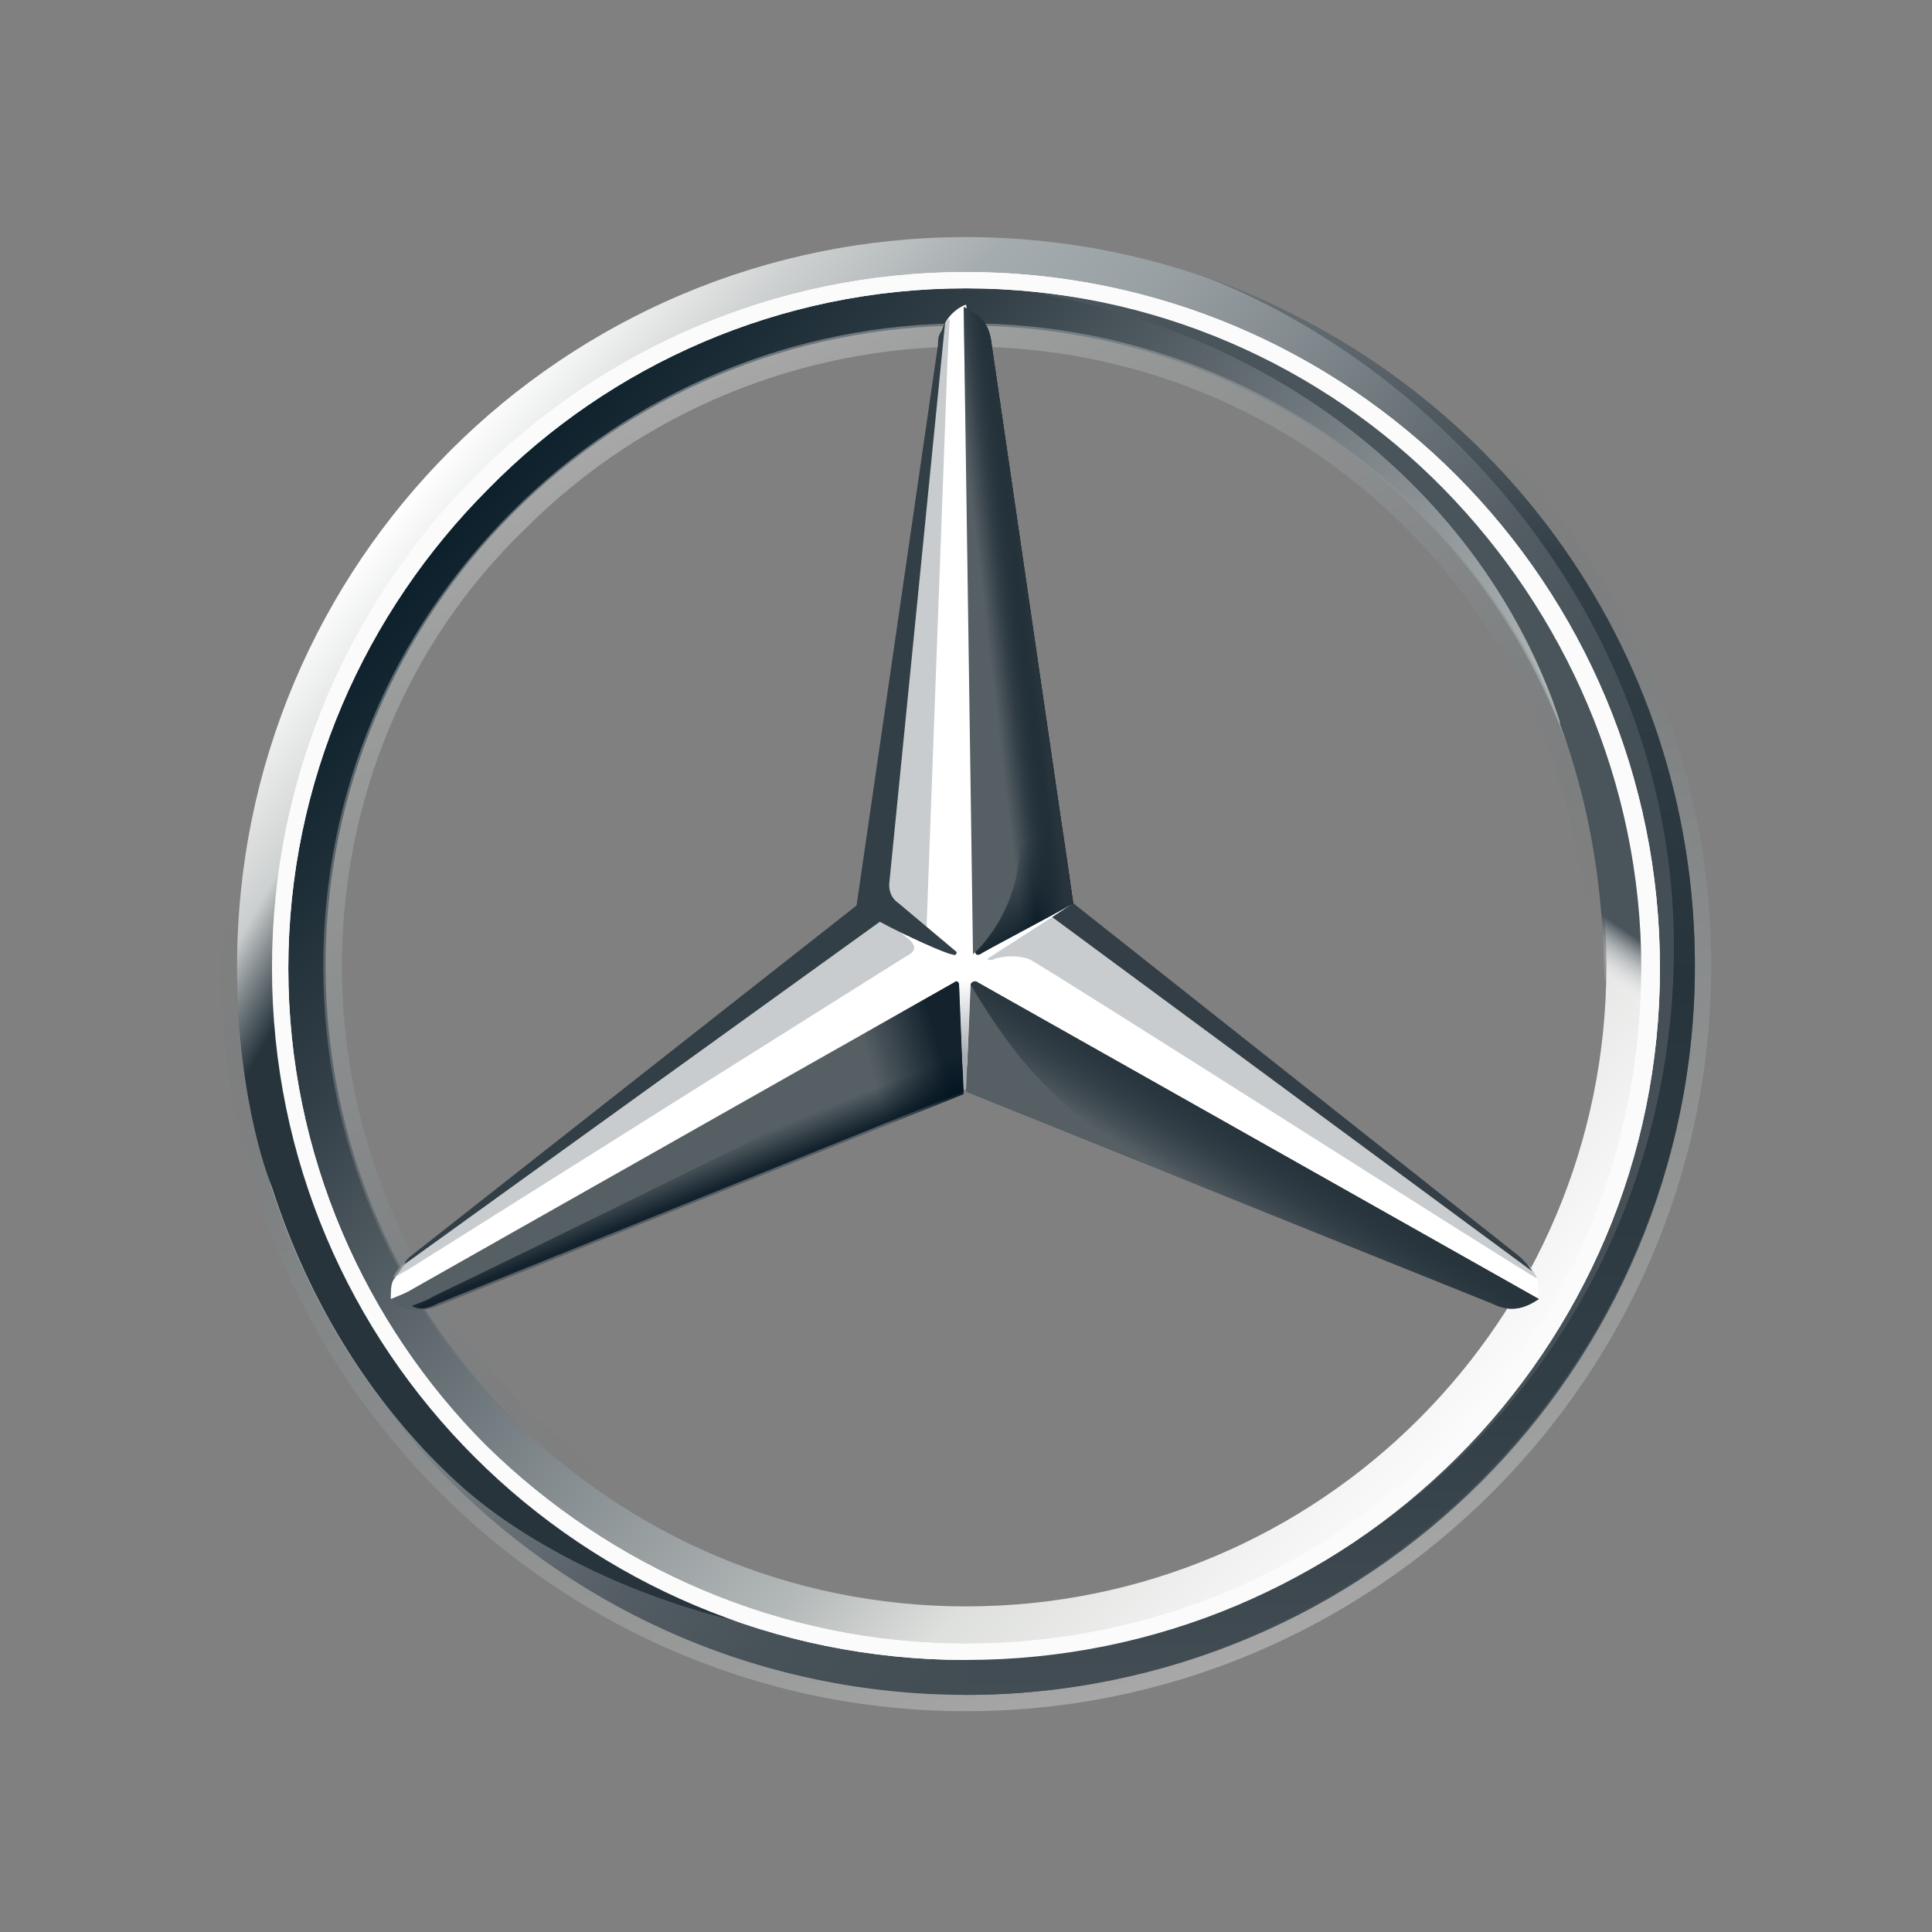<svg xmlns="http://www.w3.org/2000/svg" width="70" height="70" viewBox="0 0 70 70" fill="none"><rect x="0" y="0" width="70" height="70" fill="#808080" stroke="none"/><g clip-path="url(#clip0_4201_6053)"><path d="M61.409 35C61.409 49.597 49.596 61.409 34.999 61.409C20.402 61.409 8.59 49.597 8.59 35C8.59 20.403 20.402 8.591 34.999 8.591C49.596 8.591 61.409 20.403 61.409 35ZM34.999 10.194C21.246 10.194 10.193 21.247 10.193 35C10.193 48.753 21.331 59.806 34.999 59.806C48.752 59.806 59.806 48.669 59.806 35C59.806 21.247 48.752 10.194 34.999 10.194Z" fill="url(#paint0_linear_4201_6053)"></path><path d="M35 10.193C21.247 10.193 10.193 21.247 10.193 35C10.193 48.753 21.331 59.806 35 59.806C48.753 59.806 59.806 48.668 59.806 35C59.806 21.247 48.753 10.193 35 10.193ZM35 58.203C22.175 58.203 11.796 47.825 11.796 35C11.796 22.175 22.175 11.796 35 11.796C47.825 11.796 58.203 22.175 58.203 35C58.203 47.825 47.825 58.203 35 58.203Z" fill="url(#paint1_linear_4201_6053)"></path><path opacity="0.4" d="M35 61.409C49.597 61.409 61.409 49.597 61.409 35C61.409 20.403 49.597 8.591 35 8.591C20.403 8.591 8.591 20.403 8.591 35C8.591 49.597 20.403 61.409 35 61.409ZM35 8C49.85 8 62 20.15 62 35C62 49.85 49.85 62 35 62C20.15 62 8 49.85 8 35C8 20.15 20.15 8 35 8Z" fill="url(#paint2_linear_4201_6053)"></path><path d="M9.855 35.084C9.855 21.247 21.077 9.856 34.999 9.856C48.921 9.856 60.143 21.163 60.143 35.084C60.143 48.922 48.921 60.144 34.999 60.144C21.077 60.144 9.855 48.922 9.855 35.084ZM17.702 17.703C13.23 22.175 10.446 28.334 10.446 35.084C10.446 41.834 13.23 47.994 17.618 52.381C22.09 56.769 28.249 59.553 34.999 59.553C41.749 59.553 47.909 56.853 52.296 52.381C56.768 47.994 59.468 41.834 59.468 35.084C59.468 28.334 56.684 22.175 52.296 17.703C47.909 13.231 41.749 10.447 34.999 10.447C28.249 10.447 22.09 13.231 17.702 17.703Z" fill="white"></path><path opacity="0.4" d="M35 58.288C28.757 58.288 22.935 55.841 18.547 51.453C14.16 47.066 11.713 41.244 11.713 35C11.713 28.757 14.16 22.935 18.547 18.547C22.935 14.16 28.757 11.713 35 11.713C41.244 11.713 47.066 14.16 51.453 18.547C55.841 22.935 58.288 28.757 58.288 35C58.288 41.244 55.841 47.066 51.453 51.453C47.066 55.841 41.244 58.288 35 58.288ZM35 57.613C40.991 57.613 46.728 55.25 50.947 51.032C55.25 46.728 57.529 41.075 57.529 35.085C57.529 29.094 55.166 23.357 50.947 19.138C46.644 14.835 40.991 12.557 35 12.557C29.01 12.557 23.272 14.919 19.053 19.138C14.75 23.272 12.388 29.01 12.388 35C12.388 40.991 14.75 46.728 18.969 50.947C23.272 55.25 29.01 57.613 35 57.613Z" fill="url(#paint3_linear_4201_6053)"></path><path d="M55.504 45.968C55.082 45.631 38.798 32.721 38.798 32.721L35.001 11.037C34.748 11.121 34.41 11.375 34.241 11.712L31.541 32.806L14.751 45.715C14.751 45.715 14.413 46.137 14.245 46.39C14.16 46.559 14.16 46.812 14.16 47.065L34.916 38.543L55.673 47.065C55.841 46.643 55.673 46.221 55.504 45.968Z" fill="white"></path><path d="M35.169 35.675L35 39.556L54.069 47.234C54.744 47.572 55.25 47.403 55.756 47.066L35.422 35.591C35.337 35.506 35.169 35.591 35.169 35.675Z" fill="#565F64"></path><path d="M35.168 35.675C35.168 35.675 36.265 37.616 37.531 38.966C39.302 40.906 41.665 42.256 41.665 42.256L54.068 47.234C54.743 47.572 55.249 47.403 55.755 47.066L35.421 35.591C35.337 35.506 35.168 35.591 35.168 35.675Z" fill="url(#paint4_linear_4201_6053)"></path><path d="M55.672 46.307C55.672 46.222 55.588 46.138 55.504 45.969L38.122 33.228L35.76 34.747C35.76 34.747 35.928 34.832 36.013 34.747C36.266 34.663 36.772 34.578 37.279 34.747C37.7 34.916 55.672 46.391 55.672 46.307C55.672 46.391 55.672 46.391 55.672 46.307Z" fill="#A4AAAE" fill-opacity="0.6"></path><path d="M55.081 45.547L38.88 32.722L38.121 33.228L55.502 46.053C55.418 45.884 55.249 45.716 55.081 45.547Z" fill="#333E46"></path><path d="M35.422 34.41L35.338 34.494C35.338 34.494 35.338 34.663 35.507 34.578C35.591 34.494 38.038 33.228 38.882 32.722L35.928 12.472C35.844 11.713 35.507 11.375 34.916 11.122L35.254 34.578L35.422 34.41Z" fill="#565F64"></path><path d="M33.988 12.472V13.569L32.132 32.216C32.132 32.469 32.216 32.722 32.469 32.891L33.566 33.735L34.325 13.147L34.41 11.544C34.157 11.713 34.072 12.05 33.988 12.472ZM32.975 34.072L31.963 33.228L14.835 45.631C14.835 45.631 14.329 45.969 14.244 46.306L14.835 45.969L32.807 34.663C33.144 34.494 33.228 34.325 32.975 34.072Z" fill="#A4AAAE" fill-opacity="0.6"></path><path d="M34.748 35.675C34.748 35.591 34.663 35.506 34.579 35.591L14.16 47.15C14.666 47.487 15.173 47.572 15.848 47.319L34.916 39.641L34.748 35.675Z" fill="#565F64"></path><path d="M35.338 34.494C35.338 34.494 35.338 34.578 35.422 34.578H35.507C35.591 34.494 38.038 33.228 38.882 32.722L38.544 30.275L35.928 12.472C35.928 12.135 35.844 11.882 35.675 11.713C35.675 11.713 36.941 28.757 36.941 30.613C36.941 33.06 35.338 34.494 35.338 34.494Z" fill="url(#paint5_linear_4201_6053)"></path><path d="M34.748 35.675C34.748 35.591 34.663 35.506 34.579 35.591L14.16 47.15C14.666 47.487 15.173 47.572 15.848 47.319L34.916 39.641L34.748 35.675Z" fill="url(#paint6_linear_4201_6053)" fill-opacity="0.8"></path><path opacity="0.8" d="M15.846 47.234L34.915 39.556L34.746 35.844C34.409 36.856 33.818 37.953 32.215 38.797C31.034 39.472 19.727 45.041 15.677 46.981C15.424 47.15 15.087 47.234 14.918 47.319C15.255 47.487 15.509 47.403 15.846 47.234Z" fill="url(#paint7_linear_4201_6053)"></path><path d="M35.422 34.41L35.338 34.494C35.338 34.494 35.338 34.663 35.507 34.578C35.591 34.494 38.038 33.228 38.882 32.722L35.928 12.472C35.844 11.713 35.507 11.375 34.916 11.122L35.254 34.578L35.422 34.41Z" fill="url(#paint8_linear_4201_6053)"></path><path d="M35.422 34.41L35.338 34.494C35.338 34.494 35.338 34.663 35.507 34.578C35.591 34.494 38.038 33.228 38.882 32.722L35.928 12.472C35.844 11.713 35.507 11.375 34.916 11.122L35.254 34.578L35.422 34.41Z" fill="url(#paint9_linear_4201_6053)"></path><path d="M12.302 45.462C11.712 44.112 8.337 37.531 12.049 24.875H10.615C9.855 27.406 9.265 28.925 8.927 31.203C8.927 31.203 8.759 32.047 8.674 32.975C8.59 33.903 8.59 34.409 8.59 35C8.59 40.062 9.855 43.016 9.855 43.016C11.206 47.234 13.568 51.031 16.774 53.9C19.559 56.347 23.862 58.203 27.405 58.878C26.815 58.794 16.69 54.491 12.302 45.462Z" fill="url(#paint10_linear_4201_6053)"></path><path d="M35.337 35.507H34.578C34.663 35.507 34.747 35.507 34.747 35.591L34.916 39.472H35L35.169 35.591C35.169 35.507 35.253 35.422 35.337 35.507Z" fill="url(#paint11_linear_4201_6053)"></path><path d="M43.438 9.941C52.297 13.316 60.65 22.597 60.65 34.325C60.65 48.5 49.344 60.059 35 60.059V61.409C49.344 61.409 61.409 49.597 61.409 35C61.409 23.356 53.984 13.569 43.438 9.941Z" fill="url(#paint12_linear_4201_6053)"></path><path d="M57.612 25.043C51.706 11.459 38.375 10.7 37.616 10.615H37.531C47.741 12.472 54.237 19.137 56.516 26.14V26.225C57.528 28.925 58.034 31.793 58.119 34.915C58.203 37.868 57.528 41.159 56.263 44.197C56.178 44.618 56.094 45.125 56.009 45.125H57.359C61.409 37.531 59.638 29.853 57.612 25.043Z" fill="url(#paint13_linear_4201_6053)"></path><path d="M9.855 35.084C9.855 21.247 21.077 9.856 34.999 9.856C48.921 9.856 60.143 21.163 60.143 35.084C60.143 48.922 48.921 60.144 34.999 60.144C21.077 60.144 9.855 48.922 9.855 35.084ZM17.702 17.703C13.23 22.175 10.446 28.334 10.446 35.084C10.446 41.834 13.23 47.994 17.618 52.381C22.09 56.769 28.249 59.553 34.999 59.553C41.749 59.553 47.909 56.853 52.296 52.381C56.768 47.994 59.468 41.834 59.468 35.084C59.468 28.334 56.684 22.175 52.296 17.703C47.909 13.231 41.749 10.447 34.999 10.447C28.249 10.447 22.09 13.231 17.702 17.703Z" fill="#FBFBFB"></path><path d="M14.666 45.8L31.878 33.397C32.807 33.904 34.325 34.578 34.494 34.578C34.663 34.663 34.663 34.494 34.663 34.494L32.553 32.722C32.3 32.553 32.216 32.3 32.216 32.047L34.241 11.713C34.157 11.797 34.157 11.966 34.072 12.05C33.988 12.219 33.988 12.303 33.988 12.472L31.035 32.807L14.835 45.547C14.75 45.632 14.666 45.716 14.666 45.8Z" fill="#333F47"></path></g><defs><linearGradient id="paint0_linear_4201_6053" x1="14.748" y1="18.039" x2="55.251" y2="51.961" gradientUnits="userSpaceOnUse"><stop stop-color="white"></stop><stop offset="0.1" stop-color="#CDD0D0"></stop><stop offset="0.2" stop-color="#A5ACAF"></stop><stop offset="0.3" stop-color="#98A0A4"></stop><stop offset="0.4" stop-color="#828A8F"></stop><stop offset="0.5" stop-color="#667075"></stop><stop offset="0.6" stop-color="#535C63"></stop><stop offset="0.7" stop-color="#475158"></stop><stop offset="0.8" stop-color="#434D54"></stop><stop offset="1" stop-color="#475157"></stop></linearGradient><linearGradient id="paint1_linear_4201_6053" x1="15.991" y1="19.018" x2="53.959" y2="50.912" gradientUnits="userSpaceOnUse"><stop stop-color="#0B1F2A"></stop><stop offset="0.2" stop-color="#333F47"></stop><stop offset="0.5" stop-color="#81898D"></stop><stop offset="0.7" stop-color="#B3B8B8"></stop><stop offset="0.8" stop-color="#DEE0DD"></stop><stop offset="1" stop-color="#FBFBFB"></stop></linearGradient><linearGradient id="paint2_linear_4201_6053" x1="44.228" y1="60.366" x2="25.75" y2="9.573" gradientUnits="userSpaceOnUse"><stop stop-color="#E1E3E1"></stop><stop offset="0.1" stop-color="#C1C5C4"></stop><stop offset="0.3" stop-color="#9BA1A2"></stop><stop offset="0.5" stop-color="#7D8487"></stop><stop offset="0.7" stop-color="#687074" stop-opacity="0"></stop><stop offset="0.8" stop-color="#5B6469" stop-opacity="0"></stop><stop offset="1" stop-color="#576065" stop-opacity="0"></stop></linearGradient><linearGradient id="paint3_linear_4201_6053" x1="23.358" y1="14.836" x2="46.643" y2="55.165" gradientUnits="userSpaceOnUse"><stop stop-color="#E1E3E1"></stop><stop offset="0.1" stop-color="#C1C5C4"></stop><stop offset="0.3" stop-color="#9BA1A2"></stop><stop offset="0.5" stop-color="#7D8487"></stop><stop offset="0.7" stop-color="#687074" stop-opacity="0"></stop><stop offset="0.8" stop-color="#5B6469" stop-opacity="0"></stop><stop offset="1" stop-color="#576065" stop-opacity="0"></stop></linearGradient><linearGradient id="paint4_linear_4201_6053" x1="45.536" y1="41.238" x2="44.102" y2="43.6" gradientUnits="userSpaceOnUse"><stop stop-color="#27343C"></stop><stop offset="1" stop-color="#00111E" stop-opacity="0"></stop></linearGradient><linearGradient id="paint5_linear_4201_6053" x1="41.396" y1="32.564" x2="39.033" y2="28.767" gradientUnits="userSpaceOnUse"><stop offset="0.1" stop-color="#02131F"></stop><stop offset="0.9" stop-color="#02131F" stop-opacity="0"></stop></linearGradient><linearGradient id="paint6_linear_4201_6053" x1="34.986" y1="38.658" x2="31.442" y2="39.671" gradientUnits="userSpaceOnUse"><stop offset="0.2" stop-color="#02131F"></stop><stop offset="0.9" stop-color="#02131F" stop-opacity="0"></stop></linearGradient><linearGradient id="paint7_linear_4201_6053" x1="25.542" y1="43.356" x2="25.035" y2="42.091" gradientUnits="userSpaceOnUse"><stop stop-color="#02131F"></stop><stop offset="0.1" stop-color="#02131F"></stop><stop offset="1" stop-color="#02131F" stop-opacity="0"></stop></linearGradient><linearGradient id="paint8_linear_4201_6053" x1="38.04" y1="22.524" x2="35.171" y2="22.862" gradientUnits="userSpaceOnUse"><stop offset="0.3" stop-color="#02131F"></stop><stop offset="0.8" stop-color="#02131F" stop-opacity="0"></stop></linearGradient><linearGradient id="paint9_linear_4201_6053" x1="38.129" y1="22.476" x2="36.188" y2="22.73" gradientUnits="userSpaceOnUse"><stop offset="0.4" stop-color="#27343C"></stop><stop offset="1" stop-color="#3B474E" stop-opacity="0"></stop></linearGradient><linearGradient id="paint10_linear_4201_6053" x1="7.695" y1="35.701" x2="31.236" y2="49.285" gradientUnits="userSpaceOnUse"><stop stop-color="#25323B" stop-opacity="0"></stop><stop offset="0.1" stop-color="#27343C"></stop></linearGradient><linearGradient id="paint11_linear_4201_6053" x1="34.958" y1="39.556" x2="34.958" y2="35.507" gradientUnits="userSpaceOnUse"><stop offset="0.3" stop-color="#A5ABAF"></stop><stop offset="1" stop-color="#A5ABAF" stop-opacity="0"></stop></linearGradient><linearGradient id="paint12_linear_4201_6053" x1="48.205" y1="9.941" x2="48.205" y2="61.409" gradientUnits="userSpaceOnUse"><stop stop-color="#6B7378"></stop><stop offset="0.2" stop-color="#333F47"></stop><stop offset="0.5" stop-color="#27343C"></stop><stop offset="0.8" stop-color="#333F47"></stop><stop offset="1" stop-color="#434D54"></stop></linearGradient><linearGradient id="paint13_linear_4201_6053" x1="56.338" y1="14.828" x2="44.947" y2="31.534" gradientUnits="userSpaceOnUse"><stop offset="0.7" stop-color="#49545B"></stop><stop offset="0.8" stop-color="white" stop-opacity="0"></stop></linearGradient><clipPath id="clip0_4201_6053"><rect width="70" height="70" fill="white"></rect></clipPath></defs></svg>